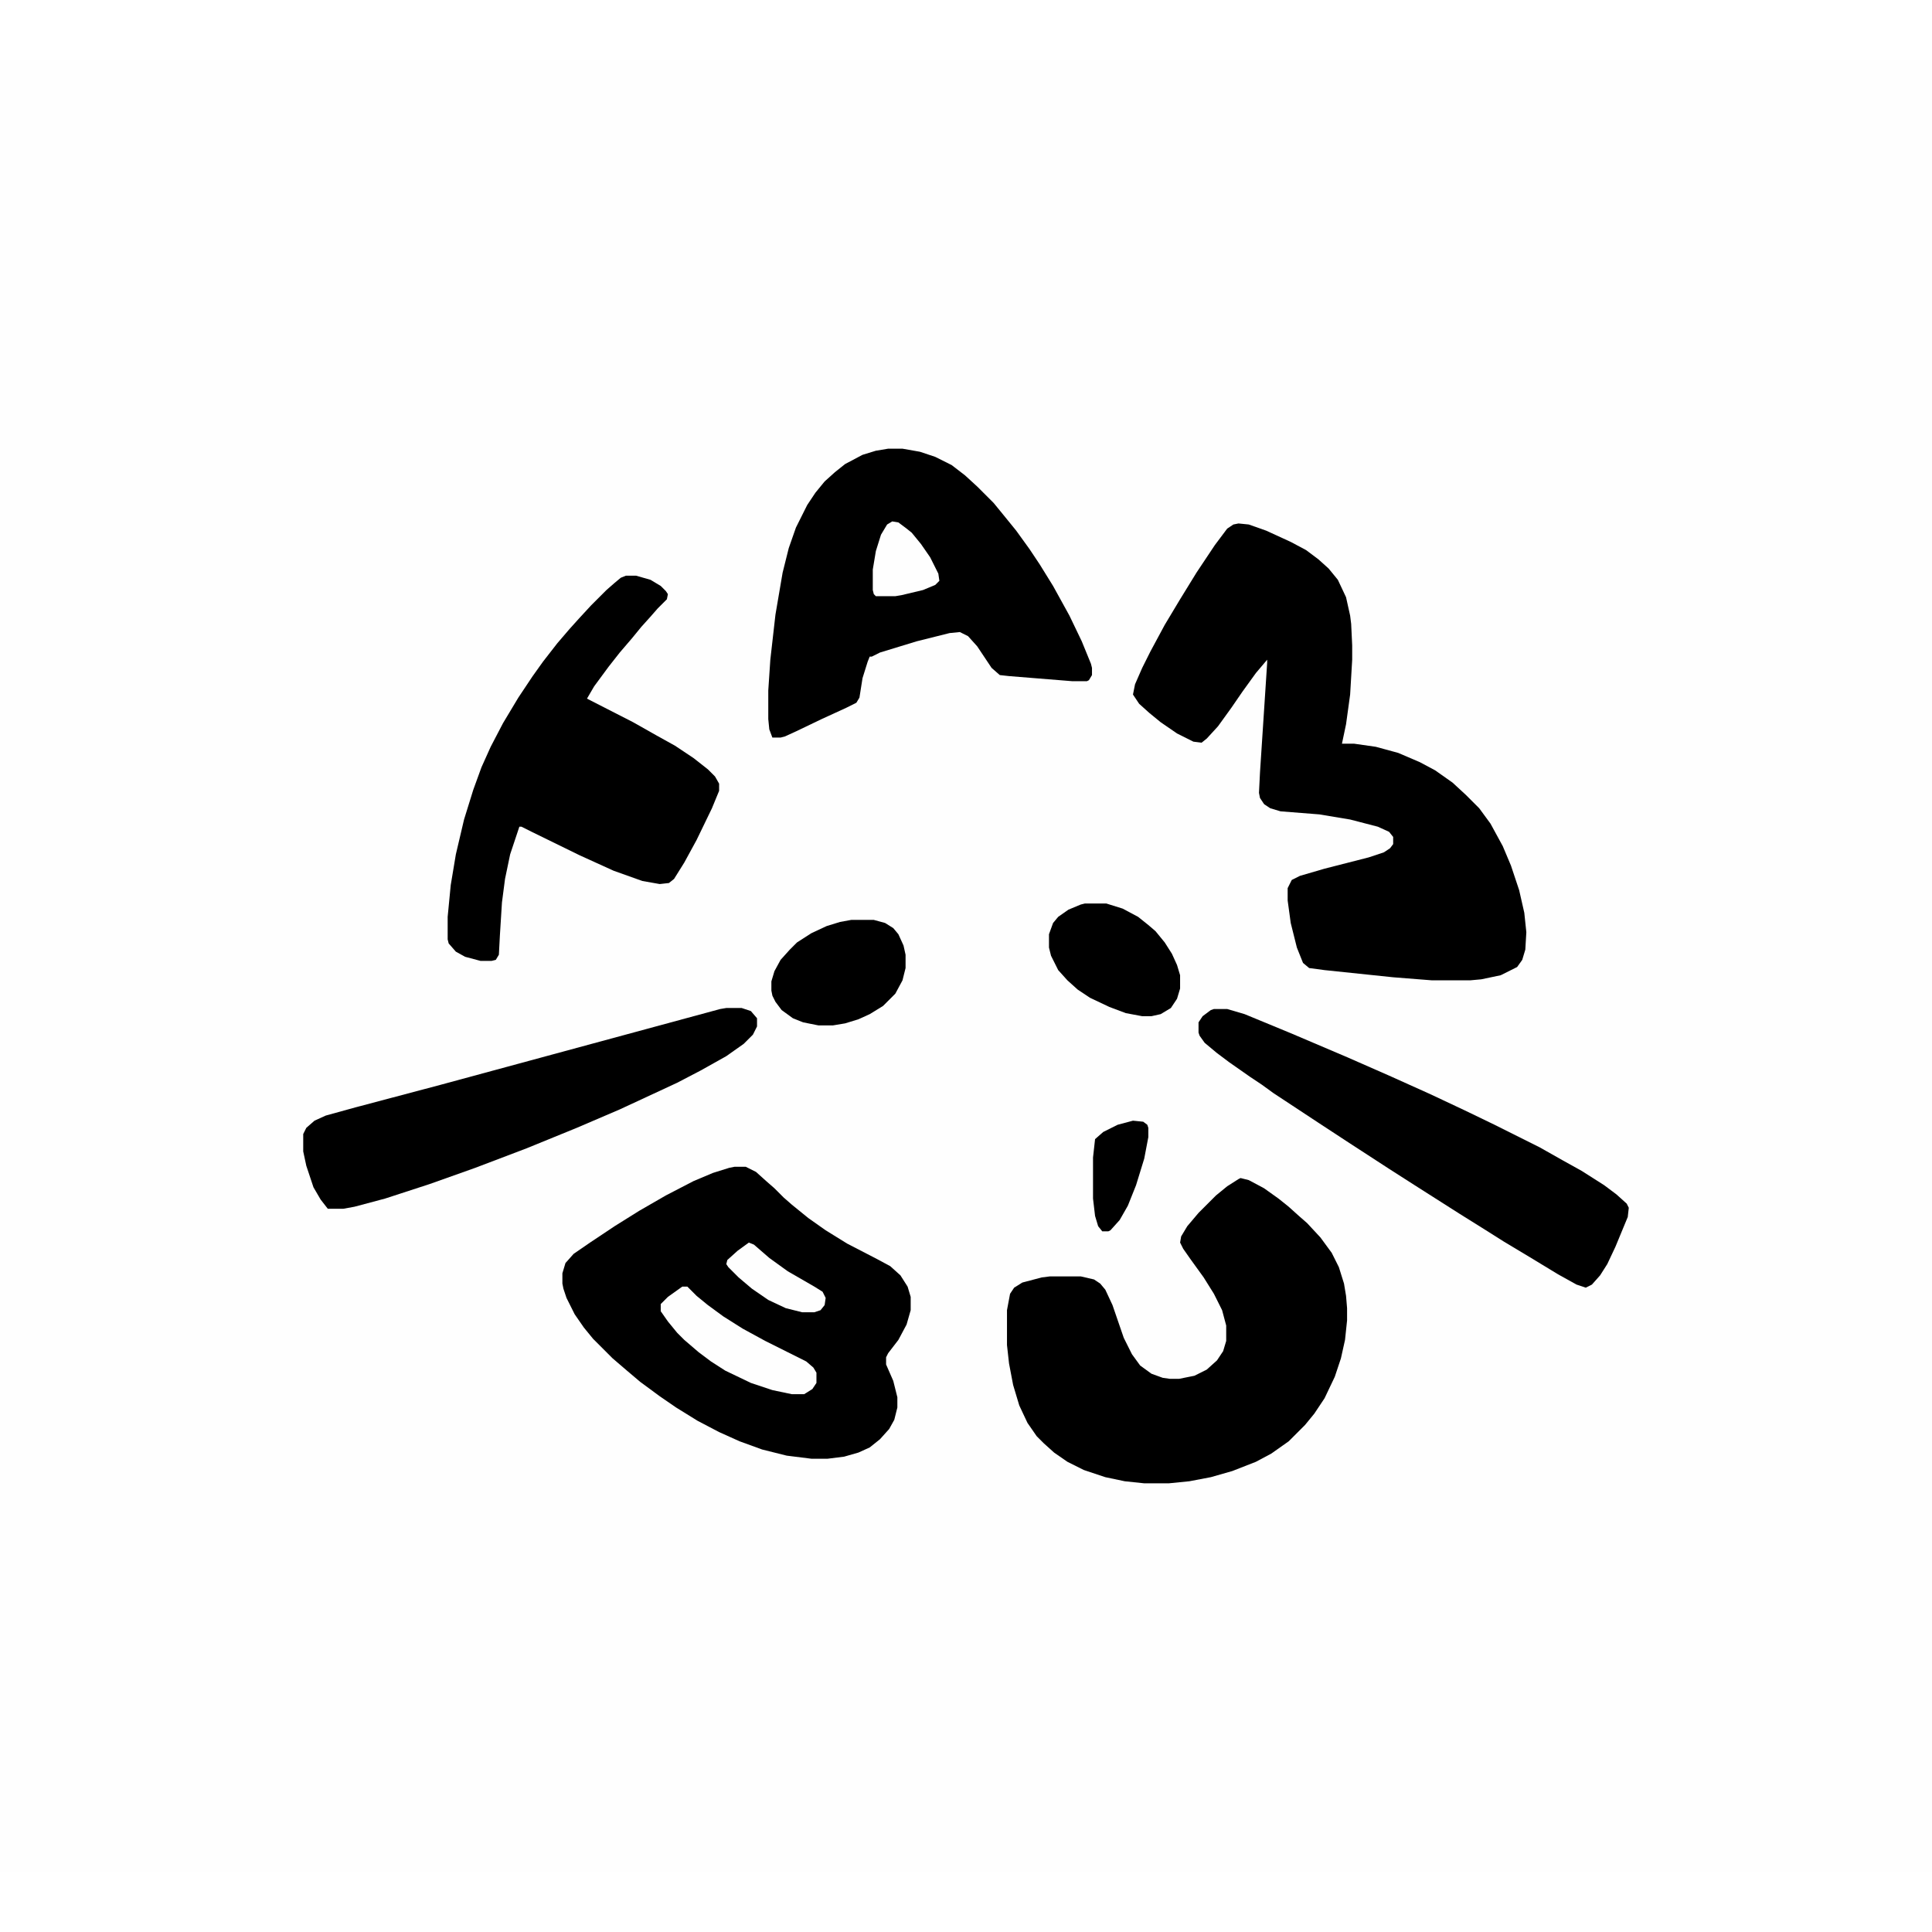 <?xml version="1.0" encoding="UTF-8"?>
<svg version="1.1" viewBox="0 0 1886 1768" width="1280" height="1280" xmlns="http://www.w3.org/2000/svg">
<path transform="translate(0)" d="m0 0h1886v1768h-1886z" fill="#FEFEFE"/>
<path transform="translate(1209,452)" d="m0 0 10 1 17 6 24 11 15 8 12 9 10 9 9 11 8 17 4 18 1 8 1 21v14l-2 34-4 29-4 19h12l21 3 22 6 21 9 15 8 17 12 13 12 13 13 11 15 12 22 8 19 8 24 5 22 2 19-1 17-3 10-5 7-16 8-19 4-11 1h-37l-38-3-67-7-15-2-6-5-6-15-6-24-3-22v-12l4-8 8-4 24-7 43-11 15-5 6-4 3-4v-7l-4-5-11-5-27-7-30-5-38-3-10-3-6-4-4-6-1-5 1-20 7-107v-3l-11 13-13 18-11 16-13 18-11 12-5 4-8-1-16-8-16-11-11-9-10-9-6-9 2-10 7-16 8-16 14-26 15-25 16-26 18-27 12-16 6-4z"/>
<path transform="translate(717,1080)" d="m0 0h11l10 5 10 9 8 7 9 9 8 7 16 13 17 12 21 13 29 15 13 7 10 9 7 11 3 10v13l-4 14-8 15-10 13-2 4v7l7 16 4 16v10l-3 12-5 9-9 10-10 8-11 5-14 4-16 2h-16l-24-3-24-6-22-8-20-9-21-11-21-13-16-11-19-14-13-11-14-12-19-19-9-11-9-13-8-16-3-9-1-5v-10l3-10 8-9 16-11 24-16 24-15 26-15 27-14 19-8 16-5z"/>
<path transform="translate(1211,1091)" d="m0 0 8 2 15 8 14 10 10 8 10 9 8 7 13 14 11 15 7 14 5 16 2 12 1 12v12l-2 19-4 18-6 18-10 21-10 15-9 11-16 16-17 12-15 8-23 9-21 6-21 4-20 2h-24l-19-2-19-4-21-7-16-8-13-9-10-9-7-7-9-13-8-17-6-20-4-21-2-18v-34l3-16 4-6 8-5 19-5 8-1h30l13 3 6 4 5 6 7 15 11 32 8 16 8 11 11 8 11 4 7 1h9l15-3 12-6 10-9 6-9 3-10v-15l-4-15-8-16-10-16-13-18-7-10-3-6 1-6 6-10 11-13 17-17 11-9 11-7z"/>
<path transform="translate(867,379)" d="m0 0h14l17 3 15 5 16 8 13 10 12 11 16 16 9 11 13 16 13 18 10 15 13 21 16 29 12 25 9 22 1 4v7l-3 5-2 1h-14l-62-5-9-1-8-7-14-21-9-10-8-4-10 1-32 8-36 11-8 4h-2l-2 5-5 16-3 19-3 5-10 5-24 11-25 12-11 5-4 1h-8l-3-8-1-10v-28l2-30 5-44 7-41 6-24 7-20 11-22 8-12 9-11 10-9 10-8 17-9 13-4z"/>
<path transform="translate(611,503)" d="m0 0h10l14 4 10 6 5 5 2 3-1 5-9 9-7 8-9 10-9 11-12 14-11 14-14 19-7 12 45 23 23 13 18 10 18 12 14 11 7 7 4 7v7l-7 17-15 31-12 22-10 16-5 4-9 1-17-3-28-10-33-15-47-23-10-5h-2l-9 27-5 24-3 23-2 32-1 19-3 5-4 1h-11l-15-4-9-5-7-8-1-4v-22l3-31 5-30 8-34 9-29 8-22 9-20 12-23 15-25 14-21 10-14 14-18 12-14 9-10 12-13 15-15 8-7 6-5z"/>
<path transform="translate(1185,926)" d="m0 0h13l17 5 46 19 54 23 41 18 40 18 34 16 29 14 44 22 23 13 18 10 22 14 12 9 10 9 2 4-1 9-12 29-8 17-7 11-8 9-6 3-9-3-18-10-28-17-25-15-19-12-24-15-44-28-25-16-40-26-29-19-44-29-11-8-12-8-20-14-12-9-12-10-5-7-1-3v-10l4-6 8-6z"/>
<path transform="translate(709,925)" d="m0 0h15l9 3 6 7v8l-4 8-9 9-17 12-25 14-23 12-56 26-42 18-49 20-50 19-45 16-43 14-30 8-11 2h-15l-7-9-7-12-7-21-3-14v-17l3-6 8-7 11-5 29-8 83-22 273-74z"/>
<path transform="translate(831,839)" d="m0 0h22l11 3 8 5 5 6 5 11 2 9v13l-3 12-7 13-12 12-13 8-11 5-13 4-12 2h-14l-15-3-10-4-11-8-6-8-3-6-1-5v-9l3-10 6-11 9-10 7-7 14-9 15-7 13-4z"/>
<path transform="translate(1059,823)" d="m0 0h21l16 5 15 8 10 8 7 6 9 11 7 11 5 11 3 10v13l-3 10-6 9-10 6-9 2h-9l-16-3-16-6-19-9-12-8-10-9-9-10-7-14-2-8v-13l4-11 5-6 10-7 12-5z"/>
<path transform="translate(666,1197)" d="m0 0h5l9 9 11 9 15 11 19 12 22 12 40 20 7 6 3 5v10l-4 6-8 5h-12l-19-4-21-7-25-12-14-9-12-9-14-12-7-7-9-11-7-10v-7l7-7z" fill="#FEFEFE"/>
<path transform="translate(1106,1035)" d="m0 0 10 1 4 3 1 3v9l-4 21-8 26-8 20-8 14-9 10-2 1h-6l-4-5-3-10-2-17v-40l2-18 8-7 14-7z"/>
<path transform="translate(871,450)" d="m0 0 6 1 8 6 5 4 9 11 9 13 8 16 1 7-4 4-12 5-21 5-6 1h-19l-2-2-1-4v-20l3-18 5-16 6-10z" fill="#FEFEFE"/>
<path transform="translate(731,1154)" d="m0 0 5 2 15 13 18 13 26 15 8 5 3 6-1 7-4 5-6 2h-12l-16-4-17-8-16-11-13-11-10-10-2-3 1-4 10-9z" fill="#FEFEFE"/>
</svg>
